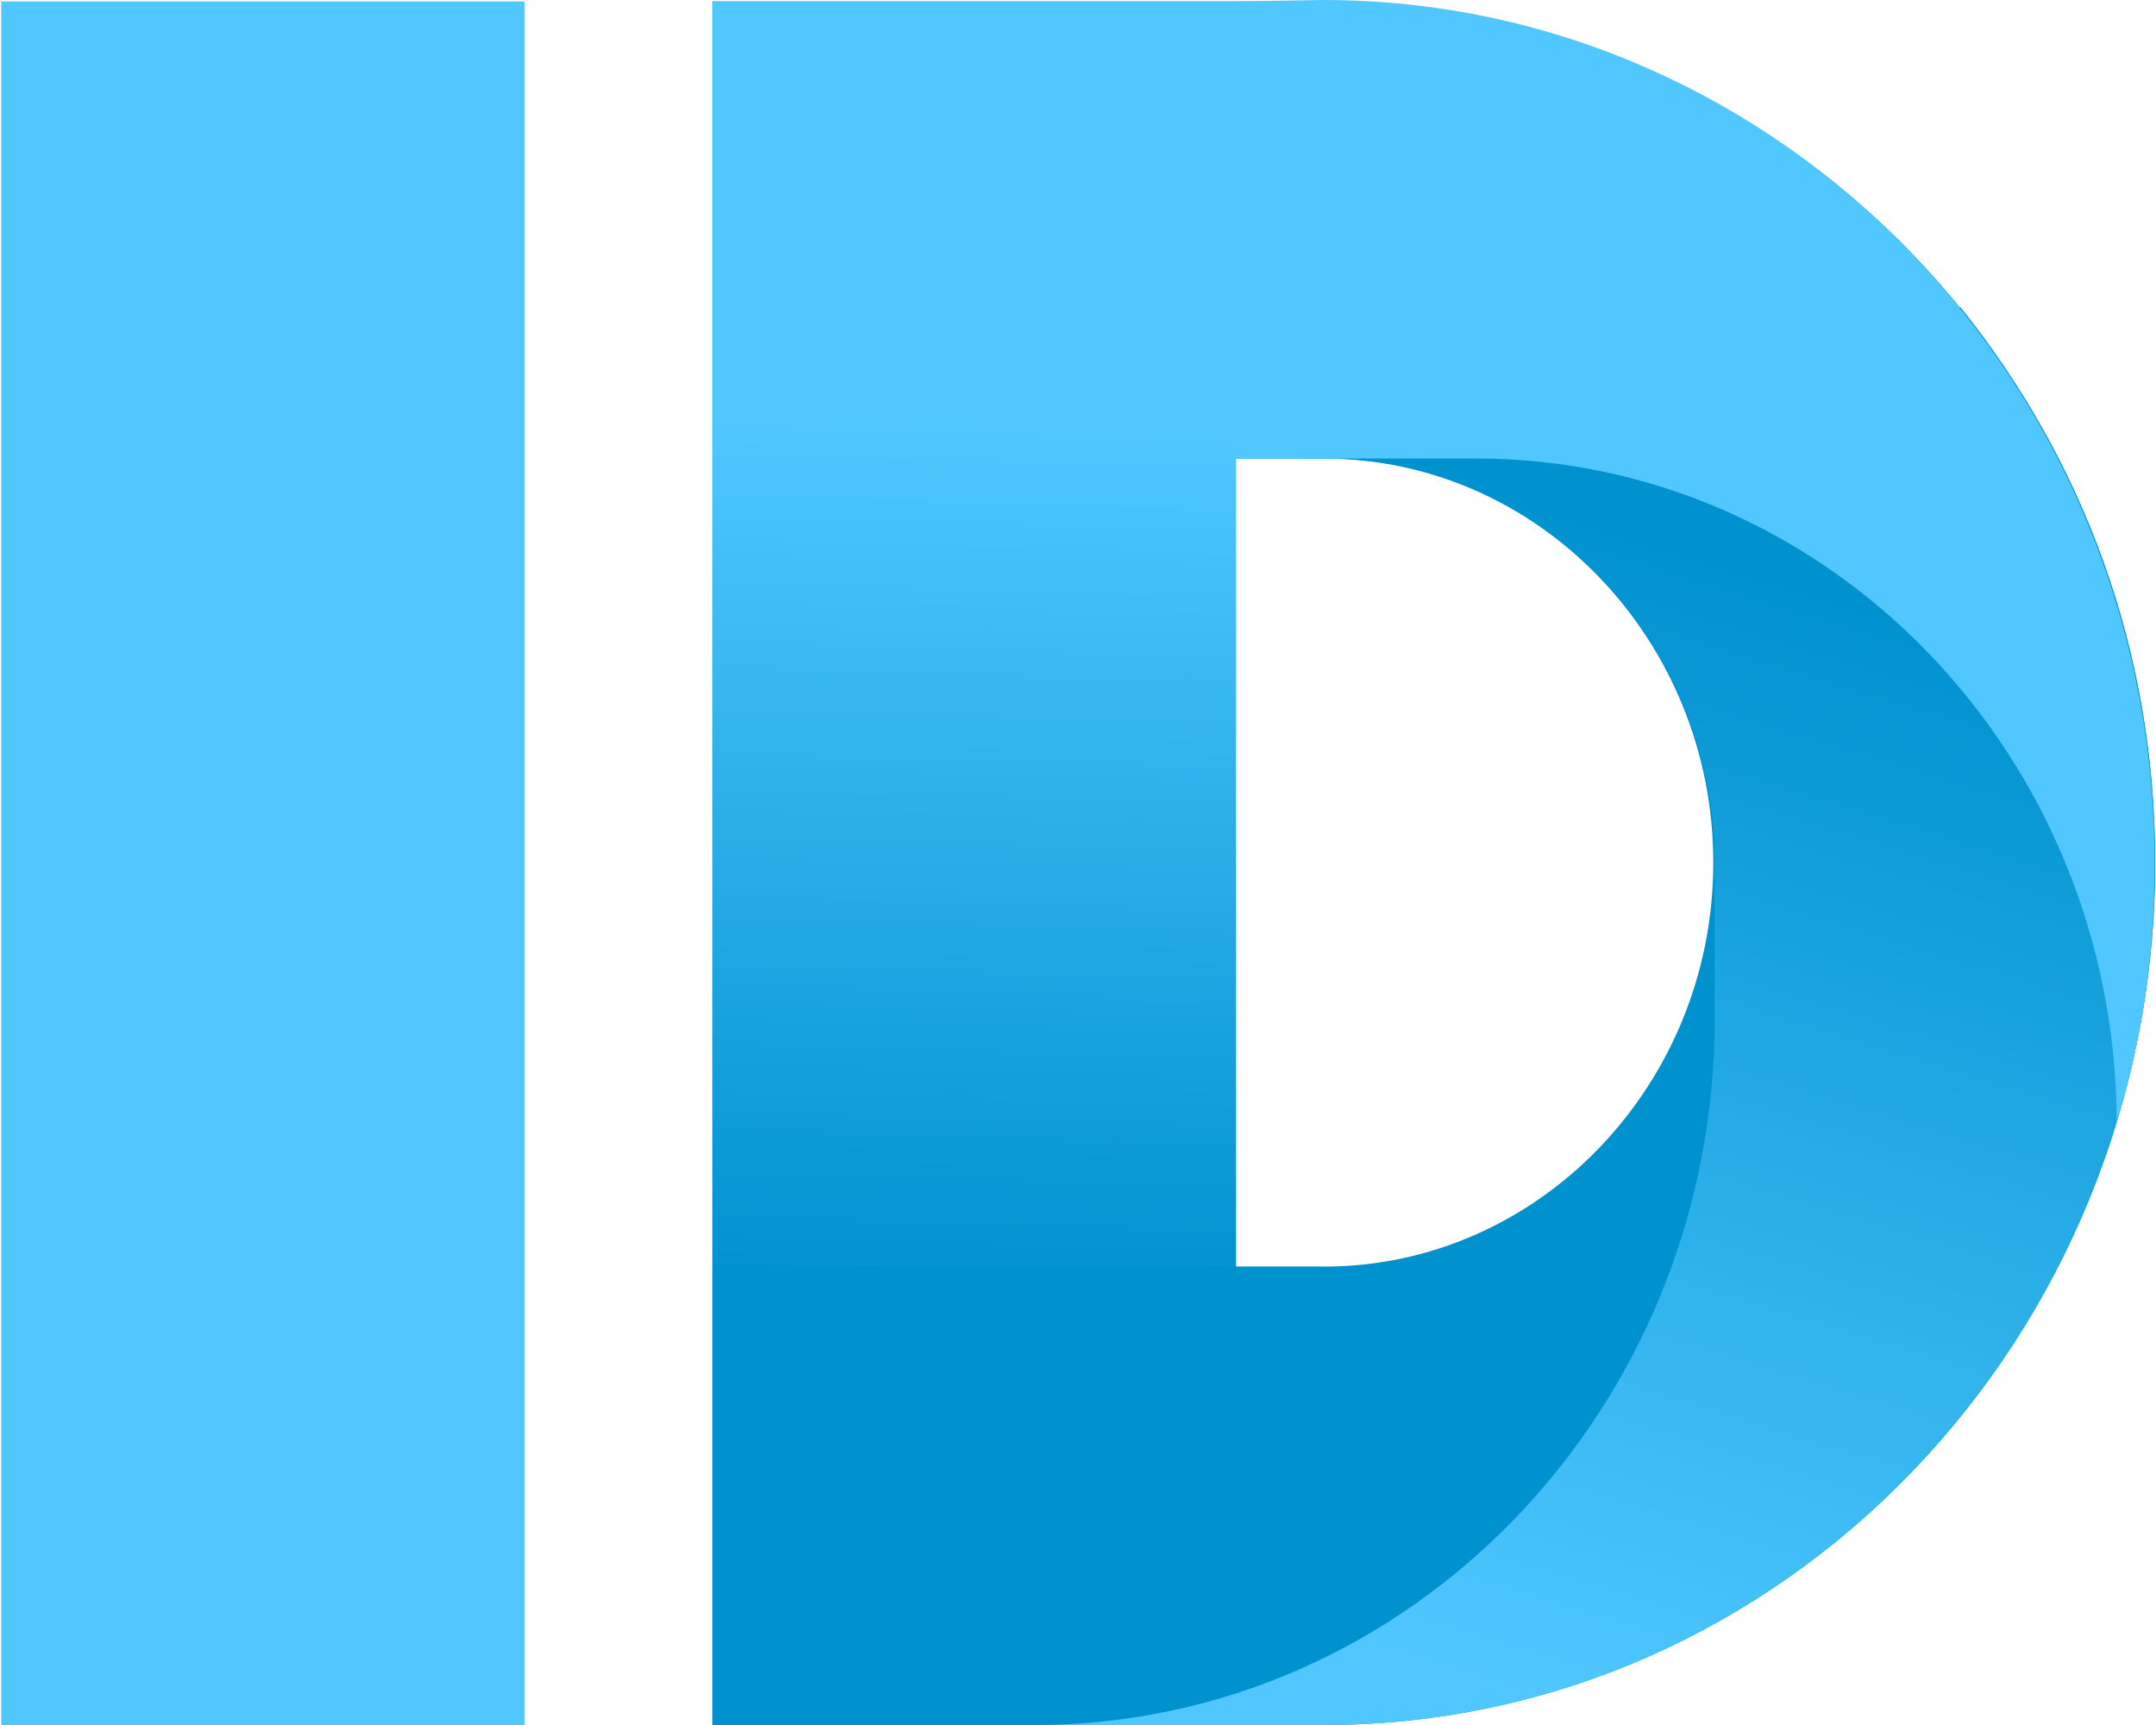 <svg xmlns="http://www.w3.org/2000/svg" width="30" height="24"><defs><linearGradient id="a" x1="31.67" x2="32.45" y1="16.43" y2="44.38" gradientTransform="matrix(.423 0 0 -.429 .015 24.926)" gradientUnits="userSpaceOnUse"><stop offset="0" style="stop-color:#0092cf;stop-opacity:1"/><stop offset="1" style="stop-color:#50c8ff;stop-opacity:1"/></linearGradient><linearGradient id="b" x1="61.02" x2="46.23" y1="52.83" y2="4.05" gradientTransform="matrix(.423 0 0 -.429 .015 24.926)" gradientUnits="userSpaceOnUse"><stop offset=".27" style="stop-color:#0092cf;stop-opacity:1"/><stop offset="1" style="stop-color:#50c8ff;stop-opacity:1"/></linearGradient></defs><path d="M7.3 24H.017V.02H7.3Zm0 0" style="stroke:none;fill-rule:nonzero;fill:#50c8ff;fill-opacity:1"/><path d="M18.422.02H9.914V24h8.508c6.383 0 11.566-5.379 11.566-12S24.82.02 18.422.02m0 17.601h-2.086V6.38h2.086c2.984 0 5.418 2.523 5.418 5.621s-2.434 5.621-5.418 5.621m0 0" style="stroke:none;fill-rule:nonzero;fill:#0092cf;fill-opacity:1"/><path d="M17.2 24H9.913V.02H17.2Zm0 0" style="stroke:none;fill-rule:nonzero;fill:url(#a)"/><path d="M17.2 24H9.913v-6.379H17.2Zm0 0" style="stroke:none;fill-rule:nonzero;fill:#0092cf;fill-opacity:1"/><path d="m17.273 5.258.793 1.12h.372c2.988 0 5.421 2.524 5.421 5.622v2.18c0 5.418-4.242 9.82-9.464 9.82h4.027c6.383 0 11.566-5.379 11.566-12 0-2.984-1.02-5.621-2.707-7.723l-10 .957v.02Zm0 0" style="stroke:none;fill-rule:nonzero;fill:url(#b)"/><path d="M18.418 6.379h2.121c4.906 0 8.898 4.133 8.914 9.226.356-1.14.527-2.343.527-3.605 0-6.621-5.183-12-11.57-12l-1.215.02v6.359Zm0 0" style="stroke:none;fill-rule:nonzero;fill:#50c8ff;fill-opacity:1"/></svg>